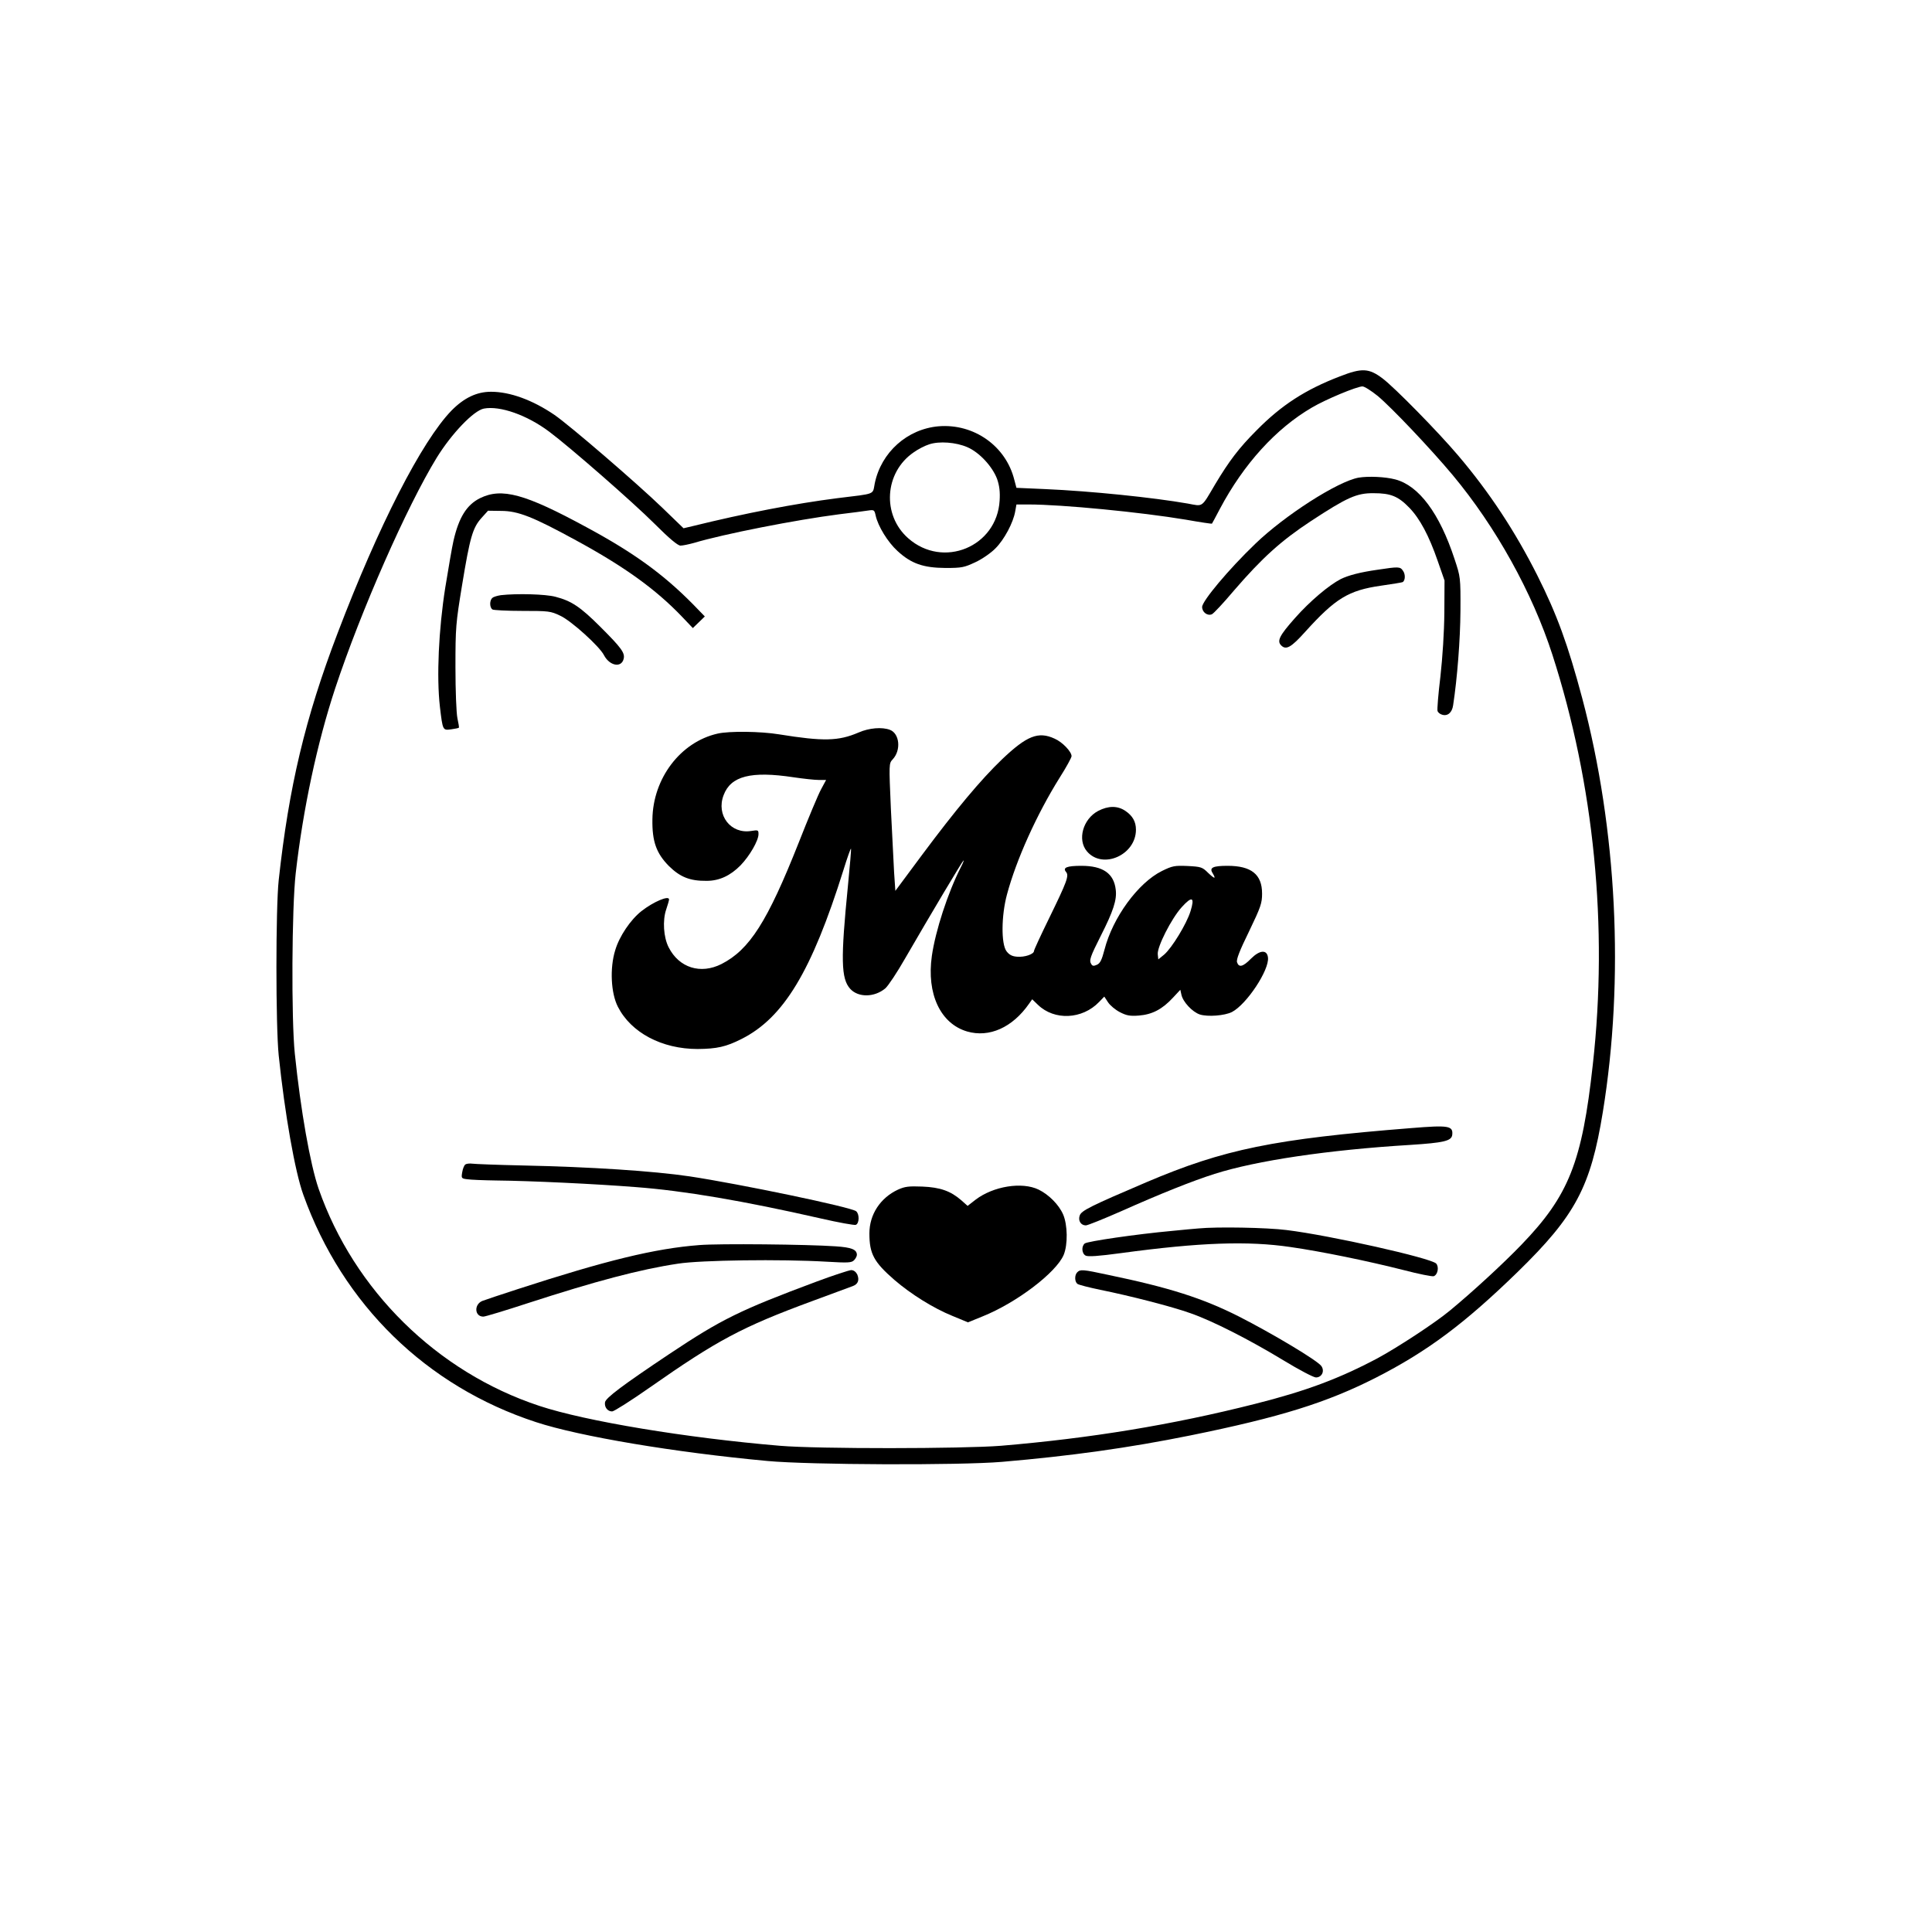 <?xml version="1.0" encoding="UTF-8" standalone="yes"?>
<svg version="1.0" xmlns="http://www.w3.org/2000/svg" width="100mm" height="100mm" viewBox="0 0 1080 1080" preserveAspectRatio="xMidYMid meet">
  <g transform="translate(0,1080) scale(0.1,-0.1)" fill="#000000" stroke="none">
    <path d="M7490 8696 c-193 -74 -327 -161 -465 -301 -100 -100 -154 -172 -232
-302 -79 -134 -66 -124 -153 -108 -194 34 -544 70 -799 81 l-159 7 -12 45
c-47 189 -226 315 -423 299 -175 -15 -321 -145 -357 -319 -13 -65 10 -56 -210
-83 -235 -30 -516 -84 -812 -157 l-47 -11 -119 115 c-141 136 -517 460 -603
519 -122 83 -248 129 -354 129 -80 0 -151 -34 -221 -105 -166 -171 -408 -643
-637 -1245 -181 -474 -272 -858 -329 -1380 -17 -157 -17 -815 0 -980 34 -326
91 -651 138 -780 220 -613 688 -1070 1301 -1270 244 -80 775 -169 1293 -217
237 -22 1070 -25 1310 -5 385 33 709 78 1055 148 502 102 761 183 1035 322
288 147 495 301 794 592 323 315 408 475 476 894 121 744 79 1580 -115 2312
-80 300 -141 468 -251 687 -124 246 -267 464 -443 671 -111 131 -355 380 -423
431 -76 57 -115 59 -238 11z m211 -109 c79 -66 297 -296 419 -442 242 -290
446 -658 558 -1005 233 -722 312 -1522 226 -2290 -60 -547 -134 -733 -399
-1008 -101 -105 -278 -268 -401 -369 -82 -68 -291 -205 -404 -266 -213 -113
-399 -183 -685 -255 -462 -117 -919 -192 -1420 -234 -214 -17 -1025 -18 -1235
0 -523 44 -1085 137 -1345 223 -572 189 -1036 646 -1234 1214 -47 137 -100
436 -133 755 -20 193 -17 815 5 1008 41 360 120 729 221 1035 145 437 400
1015 567 1288 84 136 207 264 264 275 90 17 241 -36 365 -129 113 -84 469
-395 588 -514 84 -84 131 -123 146 -123 12 0 46 7 75 15 167 50 570 129 811
160 69 8 141 18 162 21 34 5 36 4 43 -28 13 -59 67 -148 122 -198 77 -71 144
-94 268 -95 92 0 105 3 167 32 37 17 88 52 113 78 49 49 99 143 110 206 l7 39
68 0 c186 0 628 -43 879 -85 79 -14 145 -24 146 -22 1 1 21 38 44 82 133 251
314 450 515 567 78 46 249 117 282 118 11 0 49 -24 85 -53z m-2293 -287 c67
-29 140 -108 166 -178 13 -38 17 -72 14 -120 -15 -259 -316 -383 -511 -211
-148 130 -133 368 30 480 25 18 64 38 87 45 56 19 150 12 214 -16z"/>
    <path d="M7595 8130 c-117 -21 -412 -210 -578 -370 -149 -143 -297 -320 -297
-353 0 -29 29 -51 54 -41 9 3 65 63 124 133 158 183 263 278 430 388 203 133
256 157 351 156 95 0 137 -17 199 -81 59 -61 110 -156 159 -298 l38 -109 -1
-180 c-1 -111 -10 -248 -22 -357 -12 -98 -19 -185 -16 -193 3 -8 14 -17 25
-20 31 -10 56 11 62 52 23 150 40 366 41 528 1 189 0 190 -33 290 -84 256
-199 410 -331 445 -57 15 -151 19 -205 10z"/>
    <path d="M2683 8015 c-74 -37 -118 -107 -148 -238 -8 -34 -28 -152 -46 -262
-37 -235 -49 -498 -30 -665 16 -135 16 -133 63 -127 22 3 41 7 43 9 2 2 -2 26
-8 53 -6 28 -11 153 -11 285 0 224 2 245 37 459 44 267 59 320 108 375 l37 41
73 -1 c95 0 178 -33 418 -164 274 -149 448 -275 595 -429 l59 -62 33 32 34 33
-67 69 c-166 168 -330 287 -593 429 -346 188 -475 223 -597 163z"/>
    <path d="M7700 7615 c-98 -14 -162 -31 -205 -52 -66 -34 -172 -123 -256 -218
-87 -98 -102 -128 -77 -153 27 -27 55 -12 134 76 169 187 242 232 424 258 63
9 118 18 121 20 15 9 16 44 2 63 -16 24 -24 24 -143 6z"/>
    <path d="M2800 7473 c-19 -3 -41 -9 -47 -15 -17 -13 -17 -54 0 -65 6 -4 82 -8
167 -8 147 0 158 -1 212 -27 61 -28 219 -171 244 -220 31 -60 97 -73 110 -22
9 34 -12 62 -130 180 -112 112 -162 145 -251 168 -56 15 -215 19 -305 9z"/>
    <path d="M4799 6705 c-112 -48 -196 -50 -444 -10 -103 17 -280 19 -344 4 -207
-47 -361 -250 -364 -479 -2 -124 22 -190 92 -261 63 -62 118 -84 211 -83 71 0
133 29 190 87 51 53 100 138 100 174 0 23 -2 24 -40 18 -115 -19 -198 88 -155
200 40 107 153 136 391 100 54 -8 118 -15 141 -15 l41 0 -28 -52 c-16 -29 -72
-163 -125 -298 -175 -442 -275 -599 -432 -679 -117 -59 -237 -21 -295 93 -29
56 -35 151 -14 212 9 26 16 51 16 56 0 24 -86 -12 -154 -65 -62 -49 -124 -141
-147 -219 -31 -100 -24 -240 15 -316 74 -145 246 -236 446 -236 107 1 158 12
245 56 235 118 392 377 570 945 21 68 40 121 42 119 2 -2 -6 -95 -17 -207 -41
-412 -39 -520 13 -577 45 -49 135 -48 196 3 16 14 66 89 111 168 144 249 322
547 326 547 3 0 -4 -17 -15 -38 -73 -143 -142 -356 -162 -496 -30 -212 48
-378 197 -422 124 -36 254 22 347 156 l17 24 32 -31 c92 -89 248 -82 342 16
l29 30 21 -32 c12 -18 41 -42 66 -55 37 -19 56 -23 107 -19 74 6 130 35 190
100 l41 44 6 -27 c8 -40 61 -97 103 -111 44 -14 139 -7 180 14 82 43 209 235
201 304 -5 46 -46 43 -95 -6 -45 -46 -68 -51 -78 -20 -5 15 15 66 67 172 66
137 73 158 73 212 0 107 -60 155 -193 155 -81 0 -103 -10 -84 -40 21 -35 13
-35 -24 0 -33 33 -40 35 -115 39 -73 3 -85 1 -144 -28 -133 -66 -275 -260
-321 -440 -15 -57 -24 -76 -42 -84 -18 -8 -25 -8 -32 4 -13 20 -6 40 54 159
69 136 90 200 83 256 -10 91 -71 134 -192 134 -81 0 -106 -10 -86 -34 18 -21
6 -53 -95 -260 -46 -94 -84 -176 -84 -182 0 -18 -53 -36 -95 -32 -28 2 -44 11
-59 31 -30 41 -29 198 3 317 52 194 166 447 294 652 37 58 67 113 67 121 0 25
-51 79 -95 98 -91 42 -155 16 -293 -115 -119 -114 -261 -284 -450 -538 l-147
-198 -7 103 c-3 56 -11 216 -18 356 -11 253 -11 253 10 276 48 51 39 144 -15
165 -44 17 -117 11 -176 -15z m1856 -999 c-22 -71 -104 -205 -147 -242 l-33
-27 -3 28 c-5 40 76 200 134 264 58 64 74 57 49 -23z"/>
    <path d="M6139 6267 c-85 -45 -118 -161 -63 -226 87 -103 274 -21 274 121 0
45 -19 78 -59 105 -44 30 -96 29 -152 0z"/>
    <path d="M7890 4494 c-769 -61 -1047 -118 -1480 -302 -314 -134 -364 -159
-374 -186 -11 -29 6 -56 34 -56 10 0 99 36 197 79 222 99 400 170 523 209 233
74 633 134 1095 162 186 12 228 22 233 55 6 52 -19 56 -228 39z"/>
    <path d="M2602 4291 c-7 -4 -15 -24 -18 -43 -6 -34 -5 -36 27 -40 19 -3 93 -6
164 -7 192 -2 553 -19 780 -37 267 -20 602 -77 1032 -175 100 -23 189 -39 197
-36 20 8 21 60 2 76 -27 23 -653 153 -931 195 -203 30 -553 53 -935 61 -140 3
-266 8 -280 10 -14 2 -32 0 -38 -4z"/>
    <path d="M5020 4150 c-99 -46 -160 -139 -160 -245 0 -114 25 -160 140 -260 93
-80 218 -158 324 -201 l87 -36 81 33 c190 76 412 245 454 344 24 58 22 168 -3
226 -24 55 -80 111 -137 139 -93 45 -253 19 -352 -56 l-45 -35 -36 32 c-59 51
-117 72 -218 76 -76 3 -97 0 -135 -17z"/>
    <path d="M6700 3933 c-19 -1 -87 -8 -150 -14 -197 -18 -471 -58 -486 -70 -20
-16 -17 -57 5 -68 13 -7 72 -3 197 14 443 60 710 69 948 34 174 -25 432 -78
633 -129 84 -22 160 -37 168 -34 23 9 30 53 13 71 -32 31 -592 157 -836 187
-111 14 -388 19 -492 9z"/>
    <path d="M3910 3840 c-249 -19 -522 -86 -1015 -246 -93 -30 -182 -60 -198 -66
-48 -19 -45 -88 5 -88 10 0 123 34 251 76 376 122 624 188 837 220 128 20 576
26 831 11 120 -7 139 -6 153 8 9 9 16 23 16 30 0 30 -29 42 -119 48 -157 11
-652 16 -761 7z"/>
    <path d="M4565 3636 c-429 -160 -531 -210 -825 -406 -259 -173 -355 -245 -358
-269 -4 -27 14 -51 40 -51 10 0 105 60 209 133 380 266 517 339 907 483 114
42 217 80 230 85 29 11 37 34 24 65 -8 15 -20 24 -34 24 -13 -1 -99 -29 -193
-64z"/>
    <path d="M6022 3688 c-16 -16 -15 -53 1 -65 6 -5 64 -20 127 -33 168 -34 402
-94 505 -131 121 -42 326 -146 519 -263 87 -53 169 -96 182 -96 33 0 50 35 31
63 -19 30 -277 184 -464 279 -201 101 -384 160 -731 232 -139 30 -153 31 -170
14z"/>
  </g>
</svg>